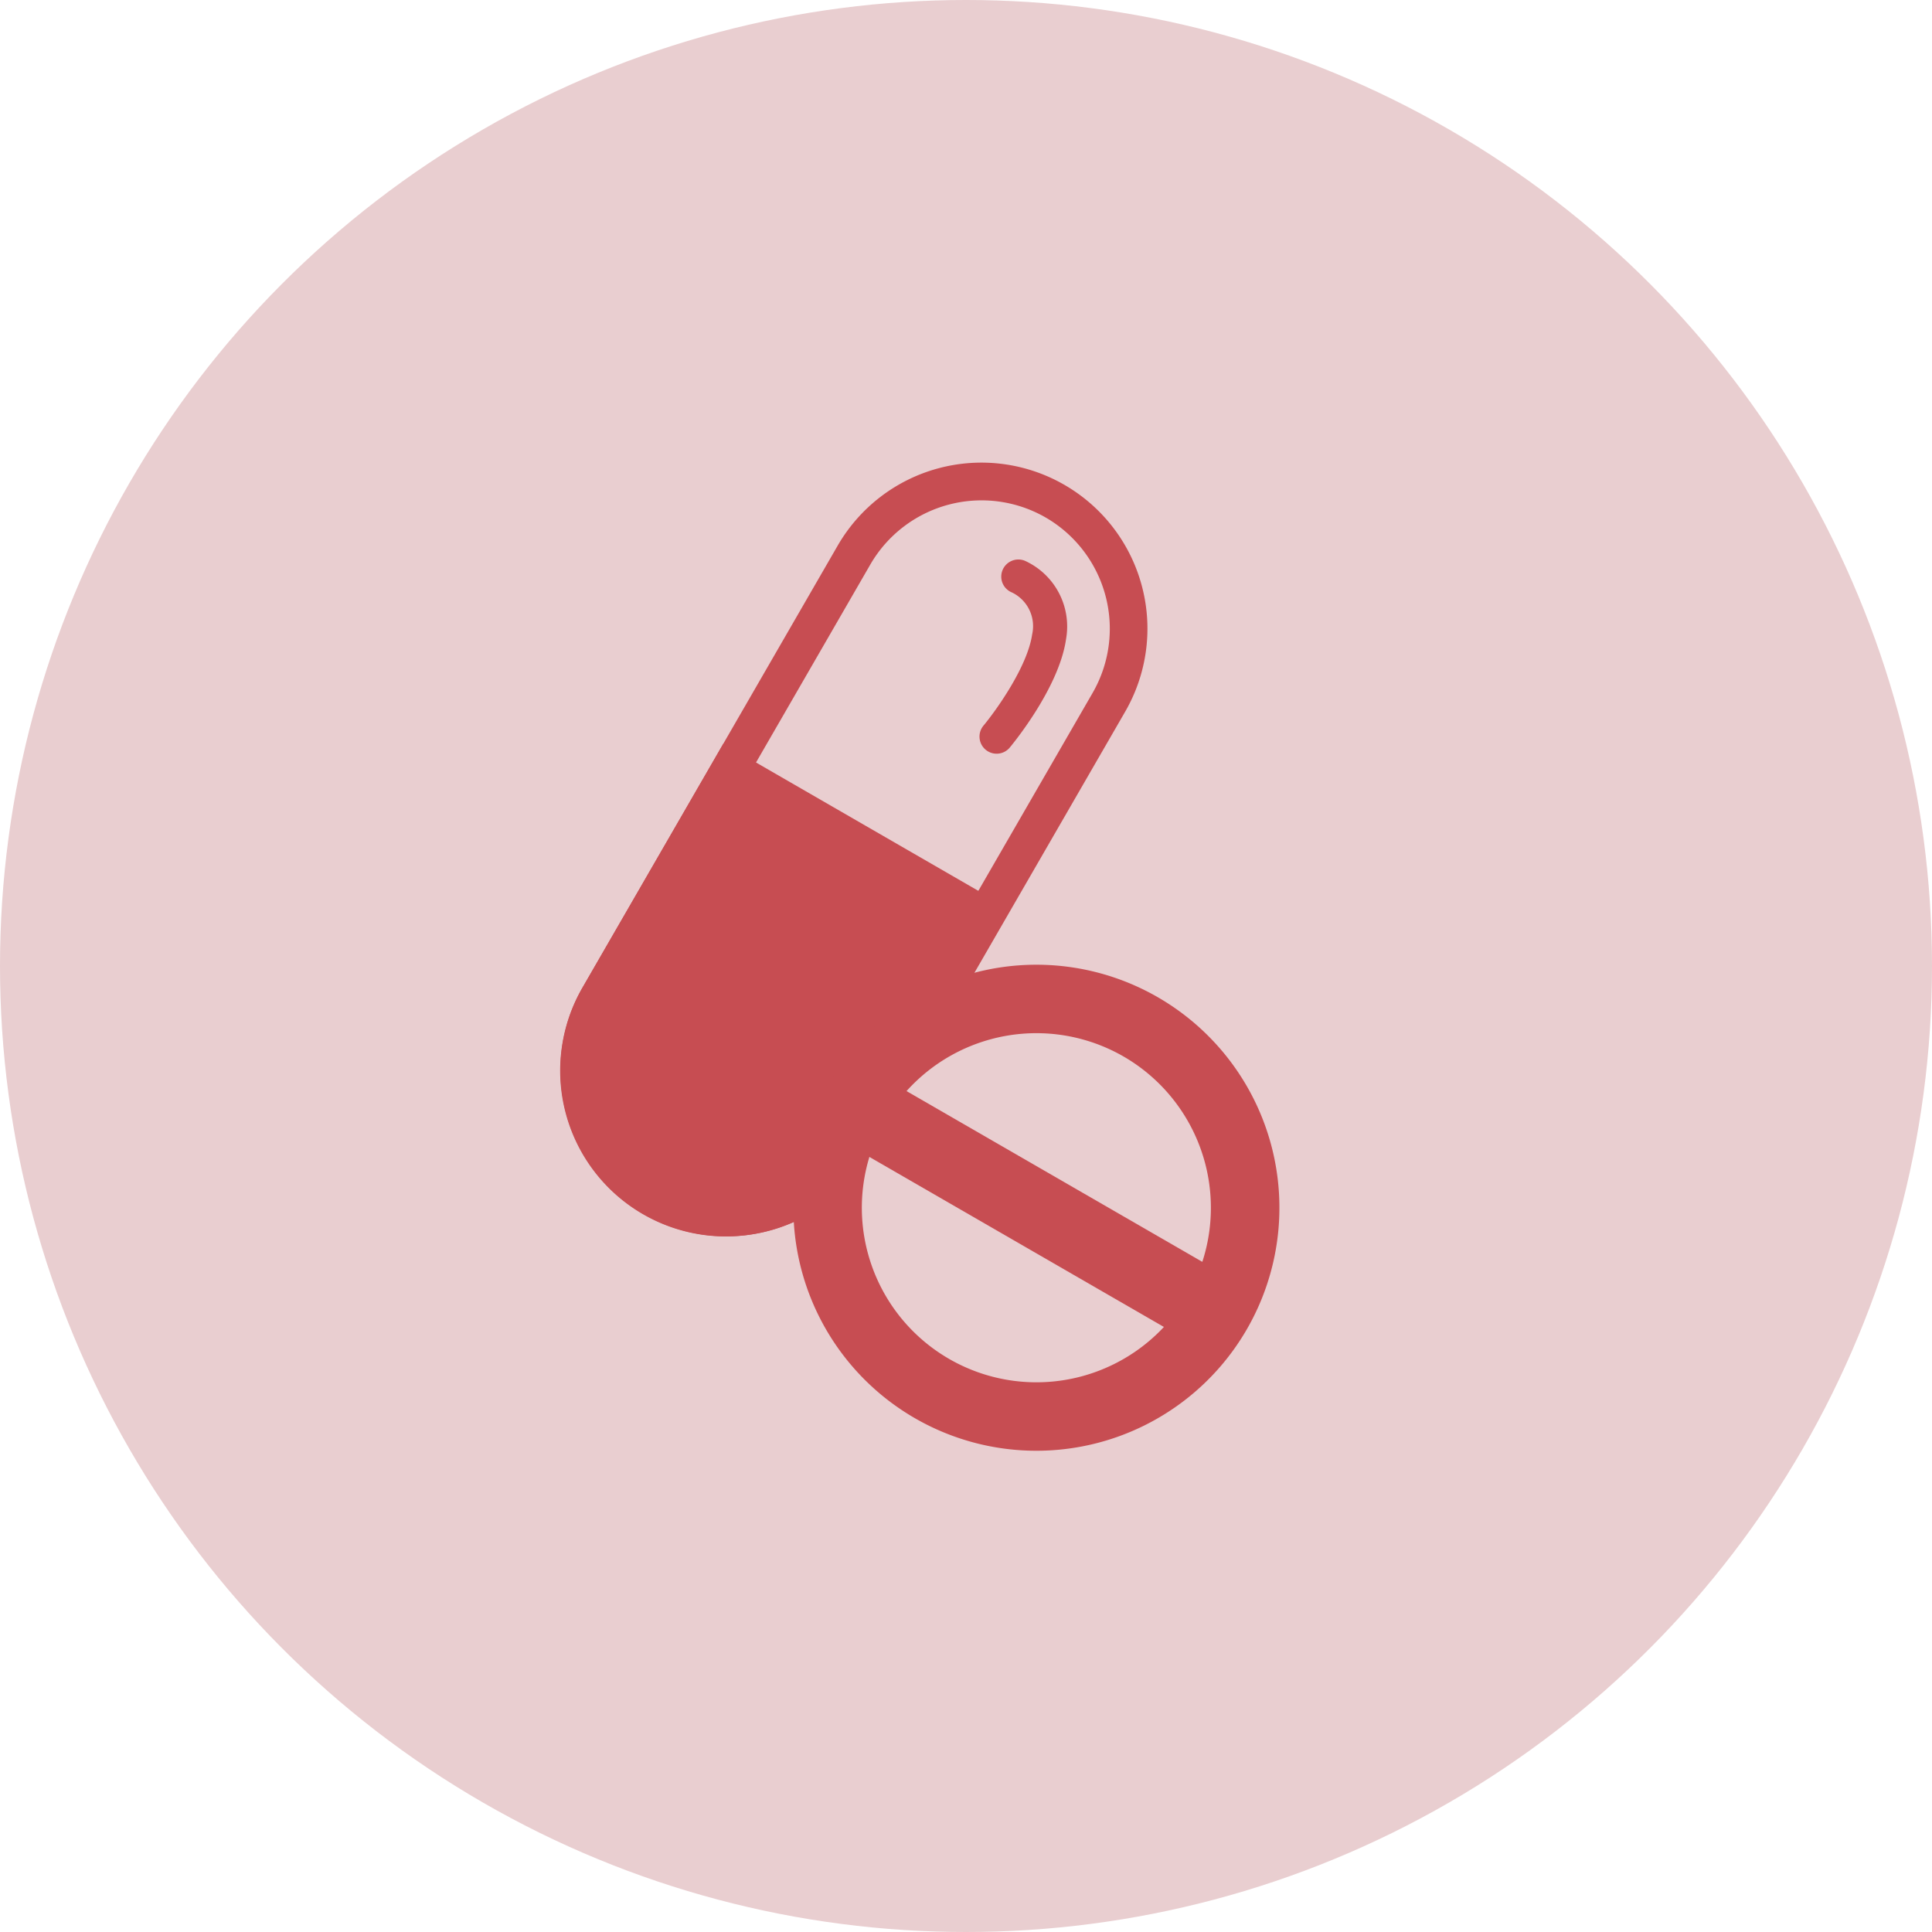 <?xml version="1.0"?>
<svg xmlns="http://www.w3.org/2000/svg" width="125" height="125" viewBox="0 0 125 125">
  <g id="Group_5242" data-name="Group 5242" transform="translate(-546 -2556)">
    <circle id="Ellipse_210" data-name="Ellipse 210" cx="62.5" cy="62.5" r="62.5" transform="translate(546 2556)" fill="#e9ced0"/>
    <g id="Group_5182" data-name="Group 5182" transform="translate(10802.936 5395.641) rotate(30)">
      <path id="Rectangle_2181" data-name="Rectangle 2181" d="M10.74,2.436a8.314,8.314,0,0,0-8.3,8.3v33a8.3,8.3,0,0,0,16.609,0v-33a8.314,8.314,0,0,0-8.3-8.3M10.74,0a10.74,10.74,0,0,1,10.74,10.74v33A10.74,10.74,0,0,1,0,43.737v-33A10.74,10.74,0,0,1,10.74,0Z" transform="translate(-10238 2662)" fill="#c74d52"/>
      <path id="Rectangle_2182" data-name="Rectangle 2182" d="M0,0H21.444a0,0,0,0,1,0,0V18.246A10.722,10.722,0,0,1,10.722,28.968h0A10.722,10.722,0,0,1,0,18.246V0A0,0,0,0,1,0,0Z" transform="translate(-10238 2687.533)" fill="#c74d52"/>
      <path id="Ellipse_163" data-name="Ellipse 163" d="M15.723,4.429A11.294,11.294,0,1,0,27.017,15.723,11.307,11.307,0,0,0,15.723,4.429m0-4.429A15.723,15.723,0,1,1,0,15.723,15.723,15.723,0,0,1,15.723,0Z" transform="translate(-10221.169 2687.688)" fill="#c74d52"/>
      <rect id="Rectangle_2183" data-name="Rectangle 2183" width="30.097" height="4.891" transform="translate(-10221.07 2701.076)" fill="#c74d52"/>
      <path id="Path_3325" data-name="Path 3325" d="M-10190.687,2697.758a1.138,1.138,0,0,1-.2-.018,1.108,1.108,0,0,1-.894-1.28c.206-1.188.568-4.705-.226-6.691a2.418,2.418,0,0,0-2.494-1.689,1.106,1.106,0,0,1-1.243-.952,1.108,1.108,0,0,1,.952-1.243,4.669,4.669,0,0,1,4.841,3.062c1.216,3.04.357,7.861.35,7.909A1.108,1.108,0,0,1-10190.687,2697.758Z" transform="translate(-32.227 -18.352)" fill="#c74d52"/>
    </g>
  </g>
</svg>

